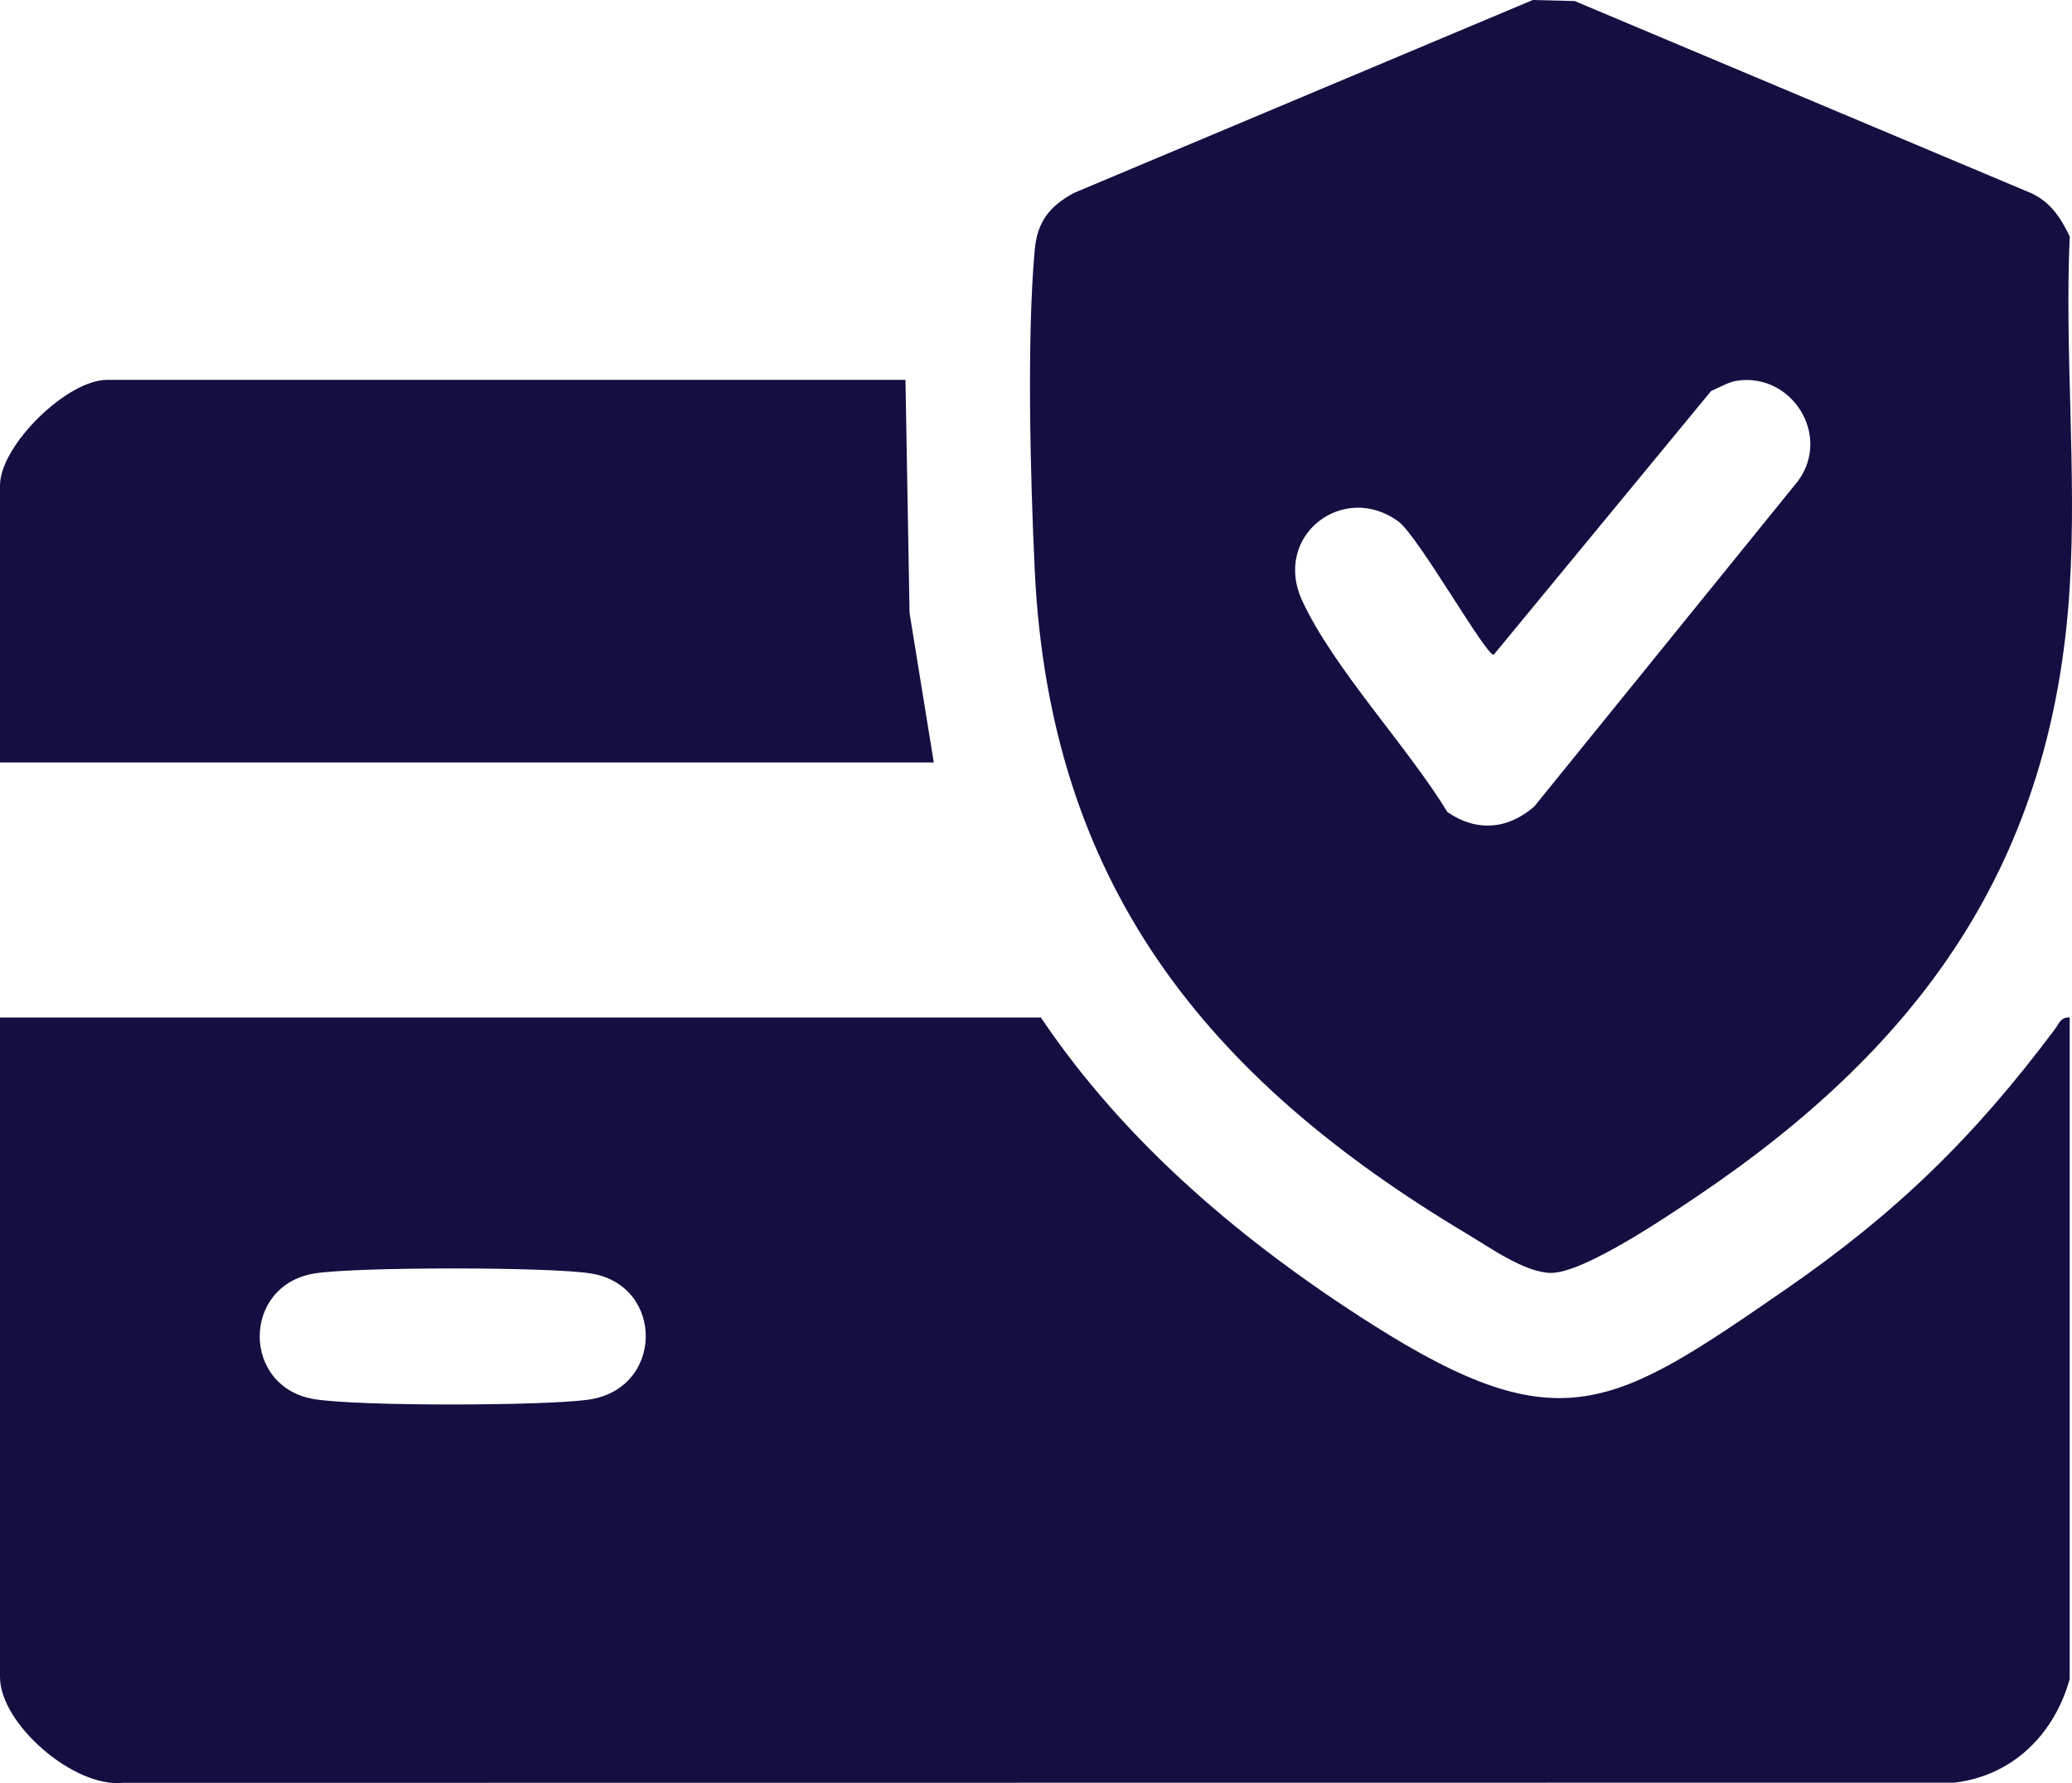 <svg width="43" height="37" viewBox="0 0 43 37" fill="none" xmlns="http://www.w3.org/2000/svg">
<path d="M42.648 21.351C40.982 23.581 39.364 25.162 37.057 26.755C33.486 29.221 32.375 29.954 28.479 27.483C25.819 25.796 23.36 23.728 21.601 21.113H0V34.799C0 35.767 1.531 37.102 2.555 36.994L40.56 36.99C41.779 36.845 42.635 35.976 42.952 34.841V21.113C42.763 21.103 42.735 21.235 42.648 21.351ZM12.199 29.045C11.246 29.173 7.441 29.183 6.521 29.032C5.011 28.783 5.015 26.674 6.521 26.425C7.373 26.285 11.418 26.285 12.27 26.425C13.798 26.677 13.783 28.832 12.198 29.045H12.199Z" fill="#130F41"/>
<path d="M42.952 4.905C42.77 4.524 42.555 4.191 42.146 4.005L32.68 0.022L31.81 0L22.284 4.005C21.77 4.287 21.526 4.606 21.473 5.191C21.307 7.039 21.384 9.922 21.473 11.815C21.779 18.316 25.003 22.358 30.461 25.613C30.924 25.89 31.64 26.399 32.173 26.413C32.853 26.43 34.614 25.231 35.247 24.805C39.897 21.666 42.605 17.868 42.953 12.182C43.1 9.808 42.845 7.294 42.953 4.905H42.952ZM37.318 9.976L31.841 16.734C31.294 17.212 30.643 17.267 30.038 16.85C29.211 15.492 27.668 13.861 27.023 12.461C26.403 11.111 27.885 9.985 29.022 10.822C29.436 11.128 30.827 13.593 30.998 13.587L35.511 8.113C35.677 8.042 35.876 7.925 36.052 7.899C37.191 7.735 38.005 9.036 37.317 9.976H37.318Z" fill="#130F41"/>
<path d="M18.876 12.719L18.791 7.882H2.224C1.386 7.882 0 9.249 0 10.073V15.821H19.379L18.876 12.719Z" fill="#130F41"/>
</svg>
